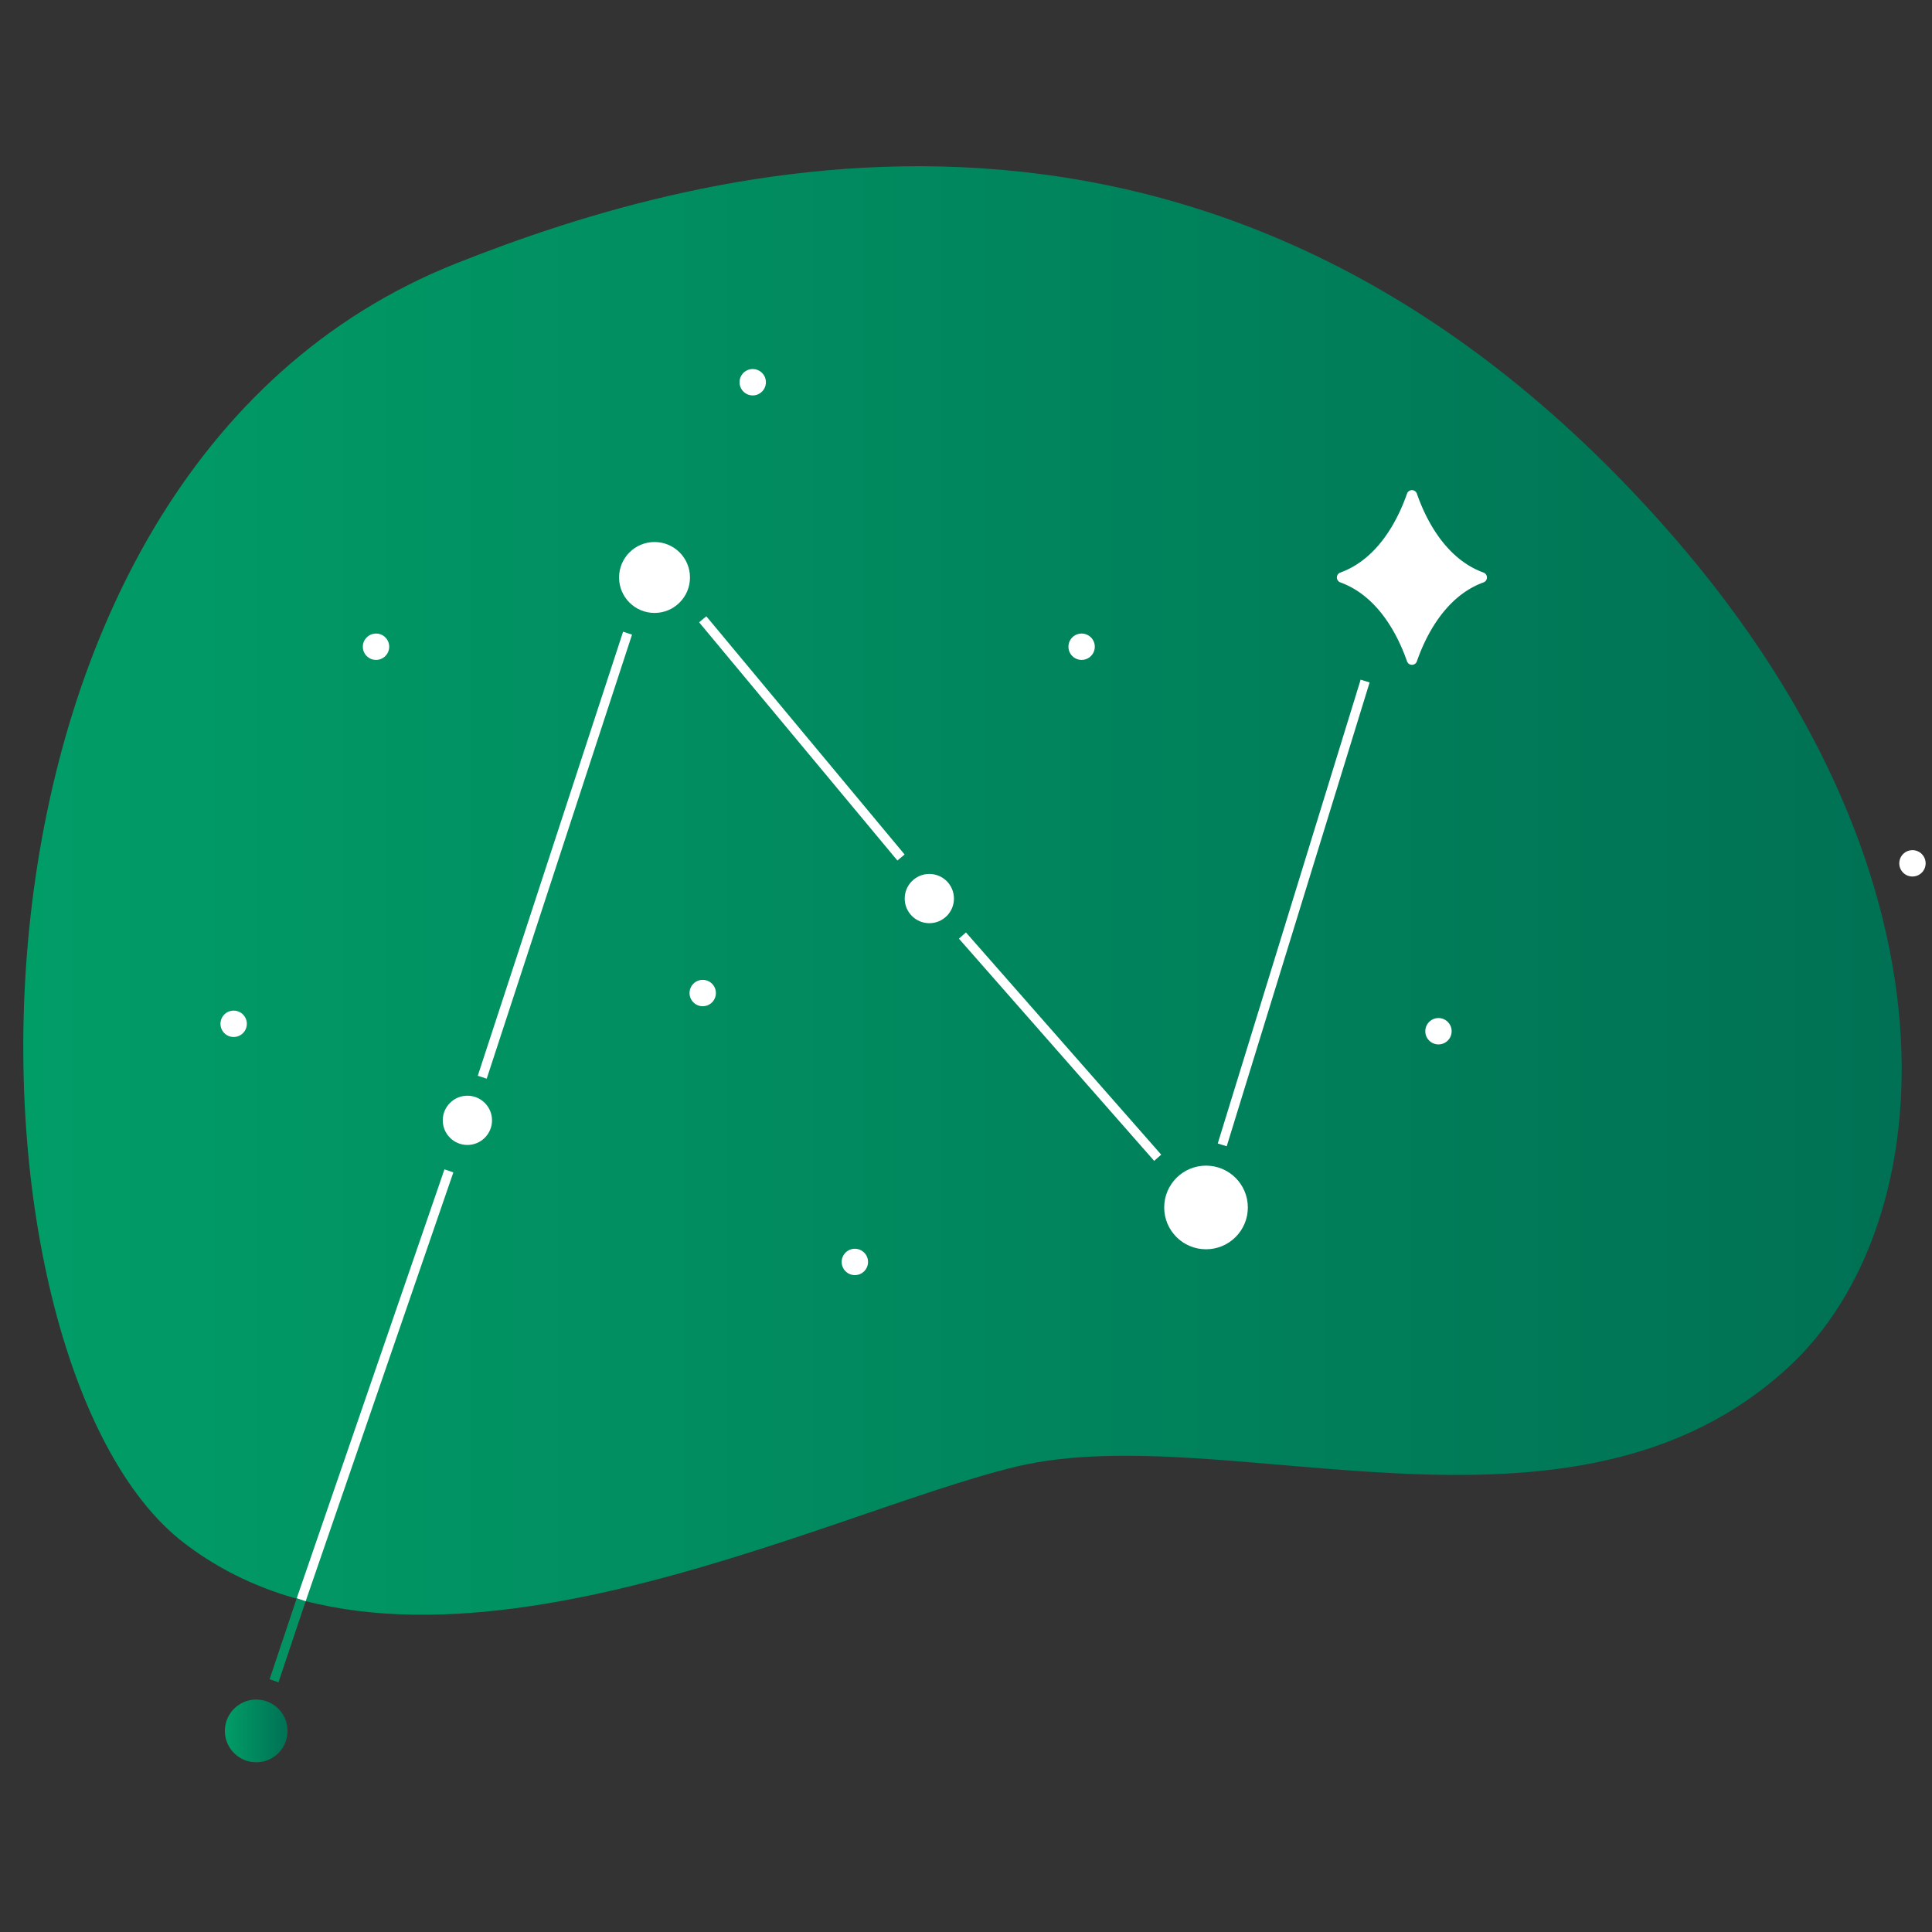 <svg xmlns="http://www.w3.org/2000/svg" xmlns:xlink="http://www.w3.org/1999/xlink" viewBox="0 0 255 255"><rect x="0" y="0" width="255" height="255" fill="#333333" stroke="none"/><defs><style>.cls-1{fill:url(#linear-gradient);}.cls-2{fill:#fff;}.cls-3{fill:url(#linear-gradient-2);}.cls-4,.cls-5,.cls-7{fill:none;}.cls-4{stroke:#fff;}.cls-4,.cls-5{stroke-miterlimit:10;stroke-width:1.24px;}.cls-5{stroke:#049262;}.cls-6{fill:url(#linear-gradient-3);}</style><linearGradient id="linear-gradient" x1="3.07" y1="117.53" x2="251" y2="117.53" gradientUnits="userSpaceOnUse"><stop offset="0" stop-color="#019d67"/><stop offset="1" stop-color="#007154"/></linearGradient><linearGradient id="linear-gradient-2" x1="64.94" y1="110.15" x2="82.63" y2="110.15" gradientUnits="userSpaceOnUse"><stop offset="0" stop-color="#00392a"/><stop offset="1" stop-color="#007154"/></linearGradient><linearGradient id="linear-gradient-3" x1="29.68" y1="228.46" x2="37.96" y2="228.46" xlink:href="#linear-gradient"/></defs><title>vision-feature</title><g id="Layer_2" data-name="Layer 2"><g id="hover_state" data-name="hover state"><path class="cls-1" d="M60.25,34.75c-70.87,28.12-67,145-36,168.87s84.45-4,110-10.07C161.94,187,207.45,207,236.15,180.36,256.34,161.64,260.62,115,218.9,68.6,159.87,2.89,92.62,21.9,60.25,34.75Z"/><circle class="cls-2" cx="86.39" cy="76.22" r="4.68"/><circle class="cls-2" cx="159.18" cy="159.37" r="5.52"/><circle class="cls-2" cx="61.69" cy="147.87" r="3.25"/><circle class="cls-2" cx="122.66" cy="118.6" r="3.25"/><line class="cls-3" x1="64.94" y1="136.11" x2="82.63" y2="84.19"/><line class="cls-4" x1="63.65" y1="142.18" x2="82.83" y2="83.57"/><line class="cls-4" x1="92.75" y1="81.74" x2="118.92" y2="113.18"/><line class="cls-4" x1="127.03" y1="123.48" x2="152.8" y2="152.81"/><line class="cls-4" x1="161.32" y1="151.11" x2="180.18" y2="89.89"/><line class="cls-4" x1="59.25" y1="154.54" x2="39.75" y2="211.16"/><line class="cls-5" x1="39.75" y1="211.16" x2="36.17" y2="221.84"/><circle class="cls-6" cx="33.82" cy="228.46" r="4.14"/><circle class="cls-2" cx="142.76" cy="85.36" r="1.74"/><circle class="cls-2" cx="92.75" cy="131.07" r="1.74"/><circle class="cls-2" cx="112.83" cy="166.56" r="1.74"/><circle class="cls-2" cx="30.84" cy="135.13" r="1.74"/><circle class="cls-2" cx="189.86" cy="136.11" r="1.74"/><circle class="cls-2" cx="49.63" cy="85.36" r="1.74"/><circle class="cls-2" cx="252.42" cy="113.95" r="1.74"/><circle class="cls-2" cx="99.35" cy="50.45" r="1.74"/><path class="cls-2" d="M176.91,75.57c5.16-1.87,7.72-7.32,8.8-10.42a.69.69,0,0,1,1.3,0c1.07,3.1,3.64,8.55,8.79,10.42a.69.69,0,0,1,0,1.3c-5.15,1.87-7.72,7.32-8.79,10.42a.69.69,0,0,1-1.3,0c-1.08-3.1-3.64-8.55-8.8-10.42A.69.69,0,0,1,176.91,75.57Z"/><rect class="cls-7" width="255" height="255"/></g></g></svg>